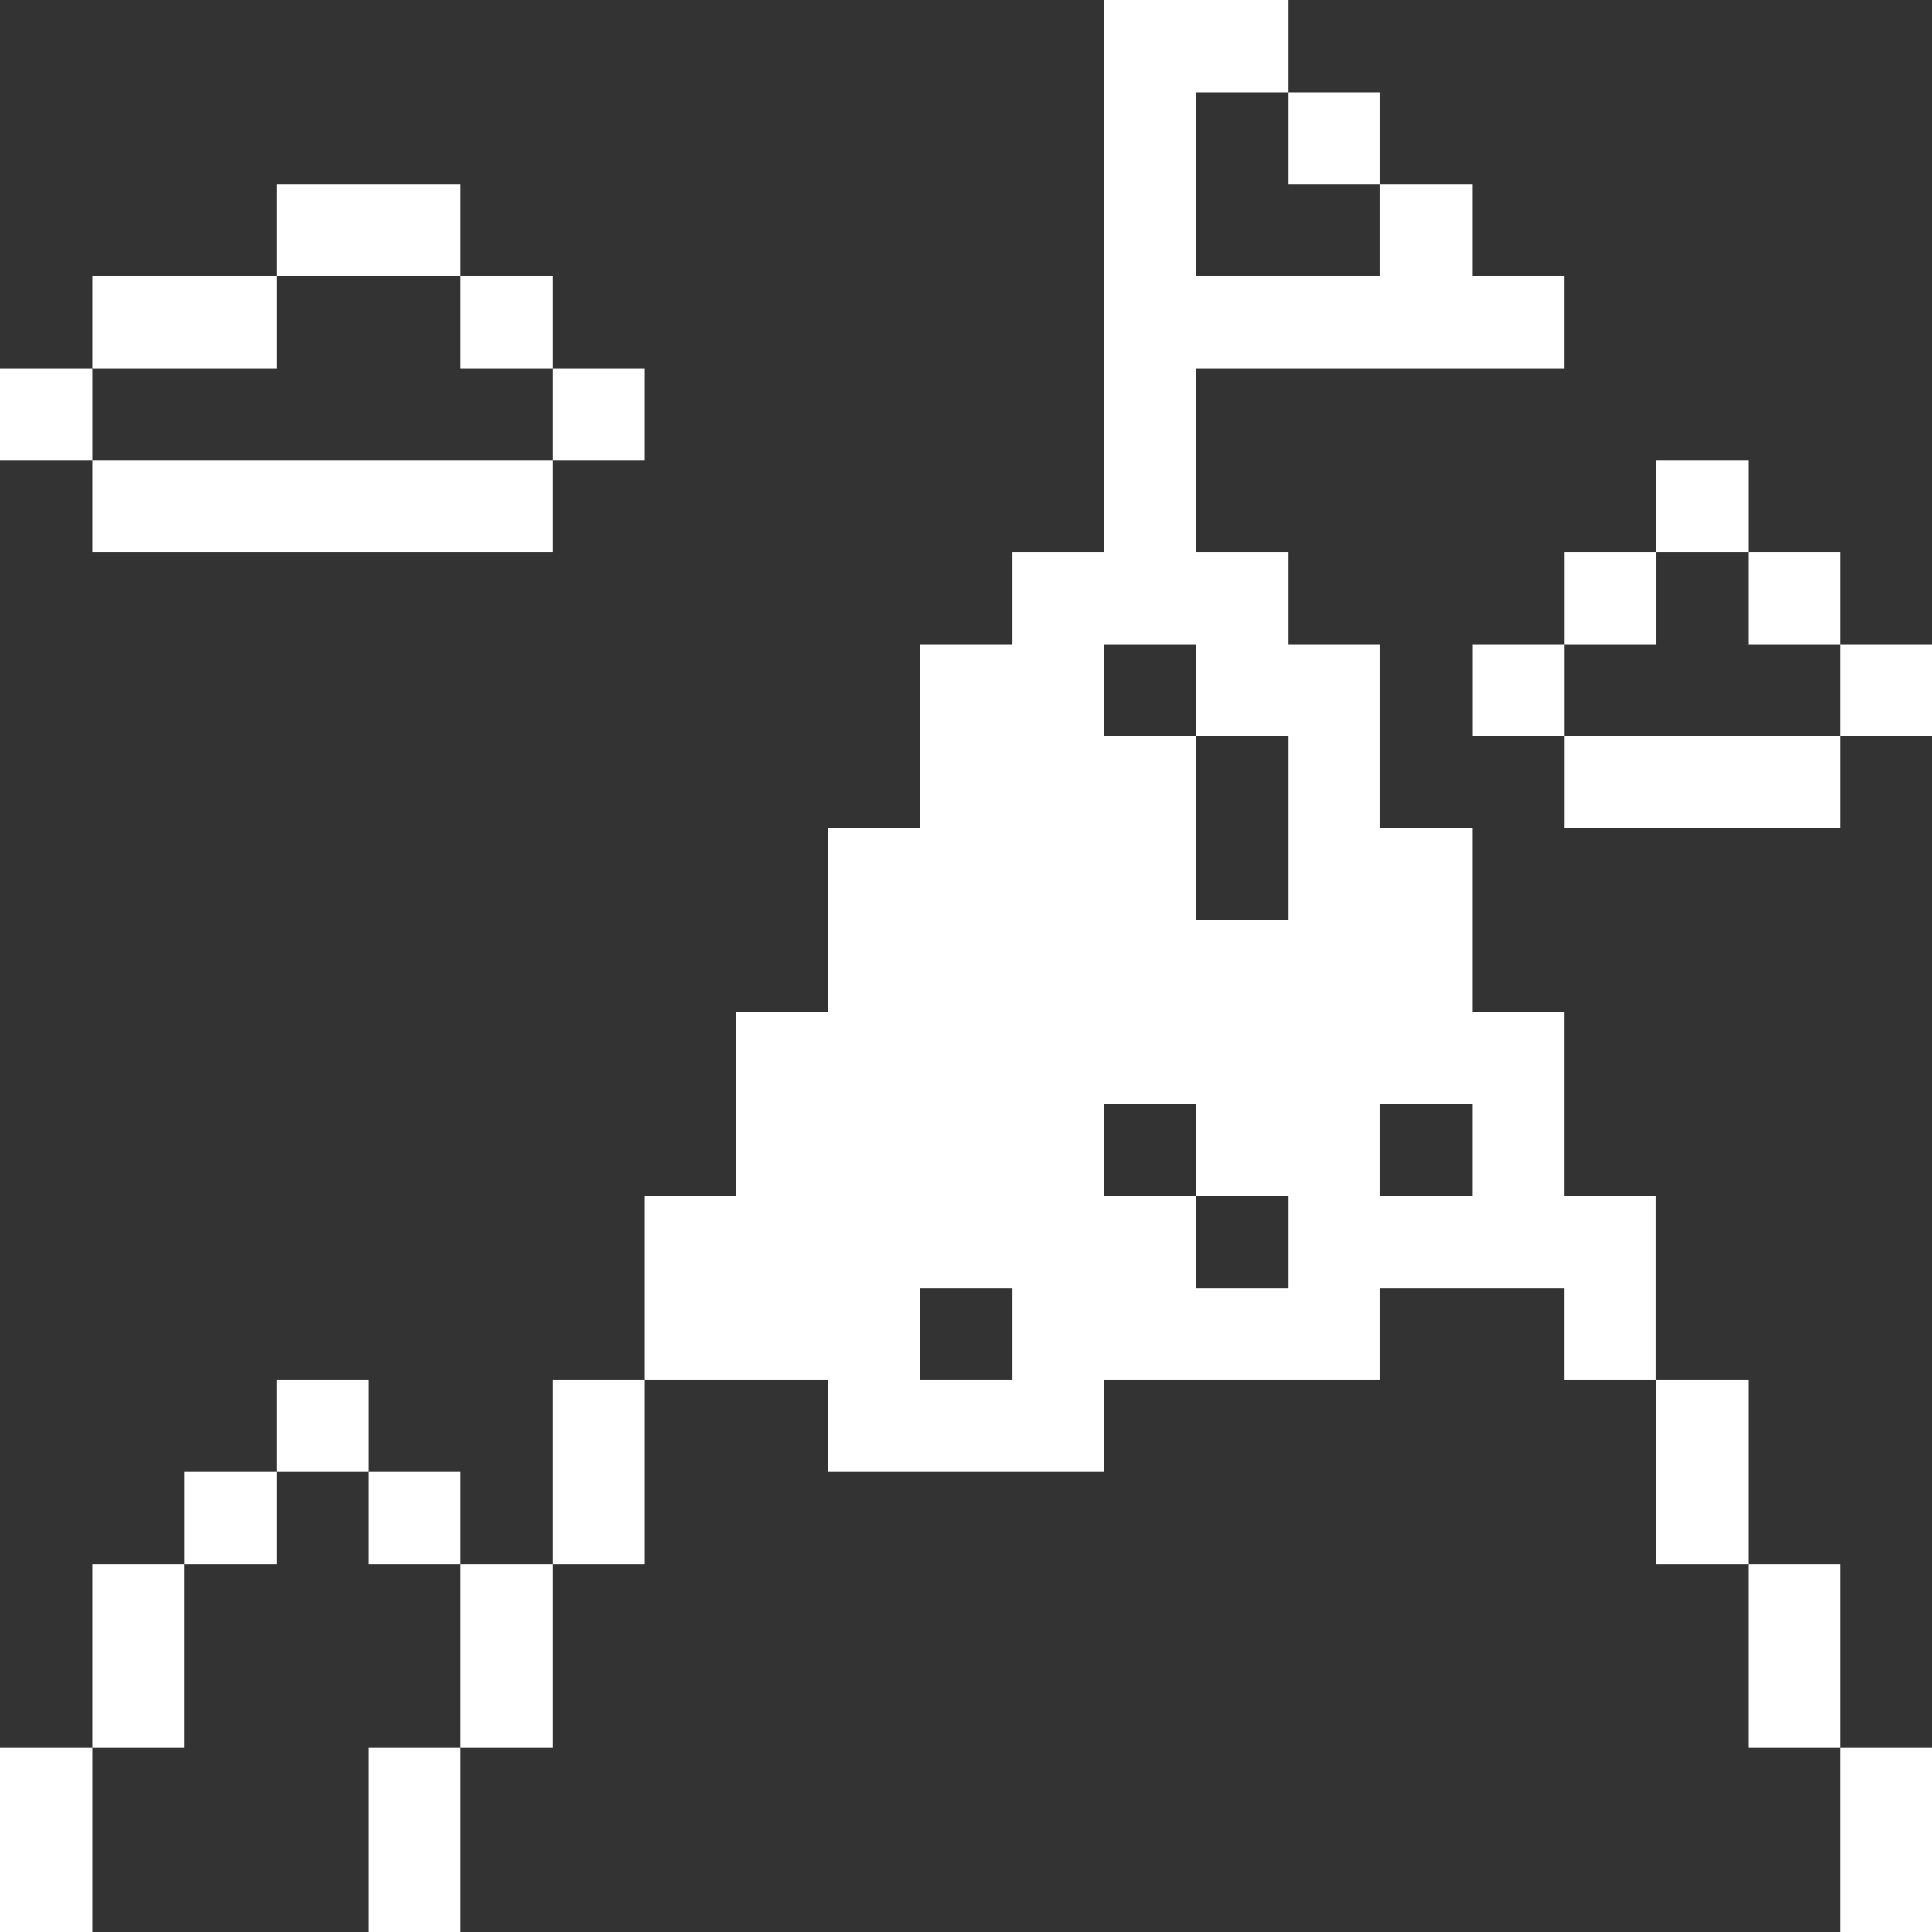 <svg width="24" height="24" viewBox="0 0 24 24" fill="none" xmlns="http://www.w3.org/2000/svg">
<rect x="0" y="0" width="24" height="24" fill="#333333" stroke="none"/>
<g clip-path="url(#clip0_99_364)">
<path d="M24 21.712H22.86V24H24V21.712Z" fill="white"/>
<path d="M24 8.002H22.86V9.142H24V8.002Z" fill="white"/>
<path d="M22.86 19.432H21.72V21.712H22.86V19.432Z" fill="white"/>
<path d="M22.86 6.855H21.72V8.002H22.86V6.855Z" fill="white"/>
<path d="M21.72 17.145H20.573V19.432H21.72V17.145Z" fill="white"/>
<path d="M22.86 9.142H19.433V10.29H22.86V9.142Z" fill="white"/>
<path d="M21.72 5.715H20.573V6.855H21.72V5.715Z" fill="white"/>
<path d="M19.432 14.857V12.57H18.292V10.29H17.145V8.002H16.005V6.855H14.857V4.575L19.432 4.575V3.427H18.292V2.287L17.145 2.287V3.427L14.857 3.427V1.147L16.005 1.147V-0L13.717 -0V6.855H12.577V8.002H11.43V10.29H10.29V12.57H9.142V14.857H8.002L8.002 17.145H10.29V18.285H13.717V17.145H17.145L17.145 16.005L19.432 16.005L19.432 17.145H20.572L20.572 14.857H19.432ZM12.577 17.145H11.43V16.005H12.577V17.145ZM16.005 16.005H14.857V14.857H13.717L13.717 13.717H14.857L14.857 14.857H16.005V16.005ZM16.005 11.43H14.857V9.142H13.717L13.717 8.002H14.857L14.857 9.142H16.005V11.43ZM18.292 14.857H17.145V13.717H18.292V14.857Z" fill="white"/>
<path d="M20.573 6.855H19.433V8.002H20.573V6.855Z" fill="white"/>
<path d="M19.433 8.002H18.293V9.142H19.433V8.002Z" fill="white"/>
<path d="M17.145 1.147L16.005 1.147V2.287H17.145V1.147Z" fill="white"/>
<path d="M8.002 17.145H6.862V19.432H8.002V17.145Z" fill="white"/>
<path d="M8.002 4.575H6.862V5.715H8.002V4.575Z" fill="white"/>
<path d="M6.862 19.432H5.715V21.712H6.862V19.432Z" fill="white"/>
<path d="M6.862 3.427H5.715V4.575H6.862V3.427Z" fill="white"/>
<path d="M5.715 21.712H4.575V24H5.715V21.712Z" fill="white"/>
<path d="M5.715 18.285H4.575V19.432H5.715V18.285Z" fill="white"/>
<path d="M6.862 5.715L1.147 5.715L1.147 6.855L6.862 6.855V5.715Z" fill="white"/>
<path d="M5.715 2.287L3.435 2.287V3.427L5.715 3.427V2.287Z" fill="white"/>
<path d="M4.575 17.145H3.435V18.285H4.575V17.145Z" fill="white"/>
<path d="M3.435 18.285H2.288V19.432H3.435V18.285Z" fill="white"/>
<path d="M3.435 3.427L1.147 3.427L1.147 4.575H3.435V3.427Z" fill="white"/>
<path d="M2.287 19.432H1.147L1.147 21.712H2.287L2.287 19.432Z" fill="white"/>
<path d="M1.147 21.712H0L0 24H1.147L1.147 21.712Z" fill="white"/>
<path d="M1.147 4.575H0L0 5.715H1.147L1.147 4.575Z" fill="white"/>
</g>
<defs>
<clipPath id="clip0_99_364">
<rect width="24" height="24" fill="white"/>
</clipPath>
</defs>
</svg>
